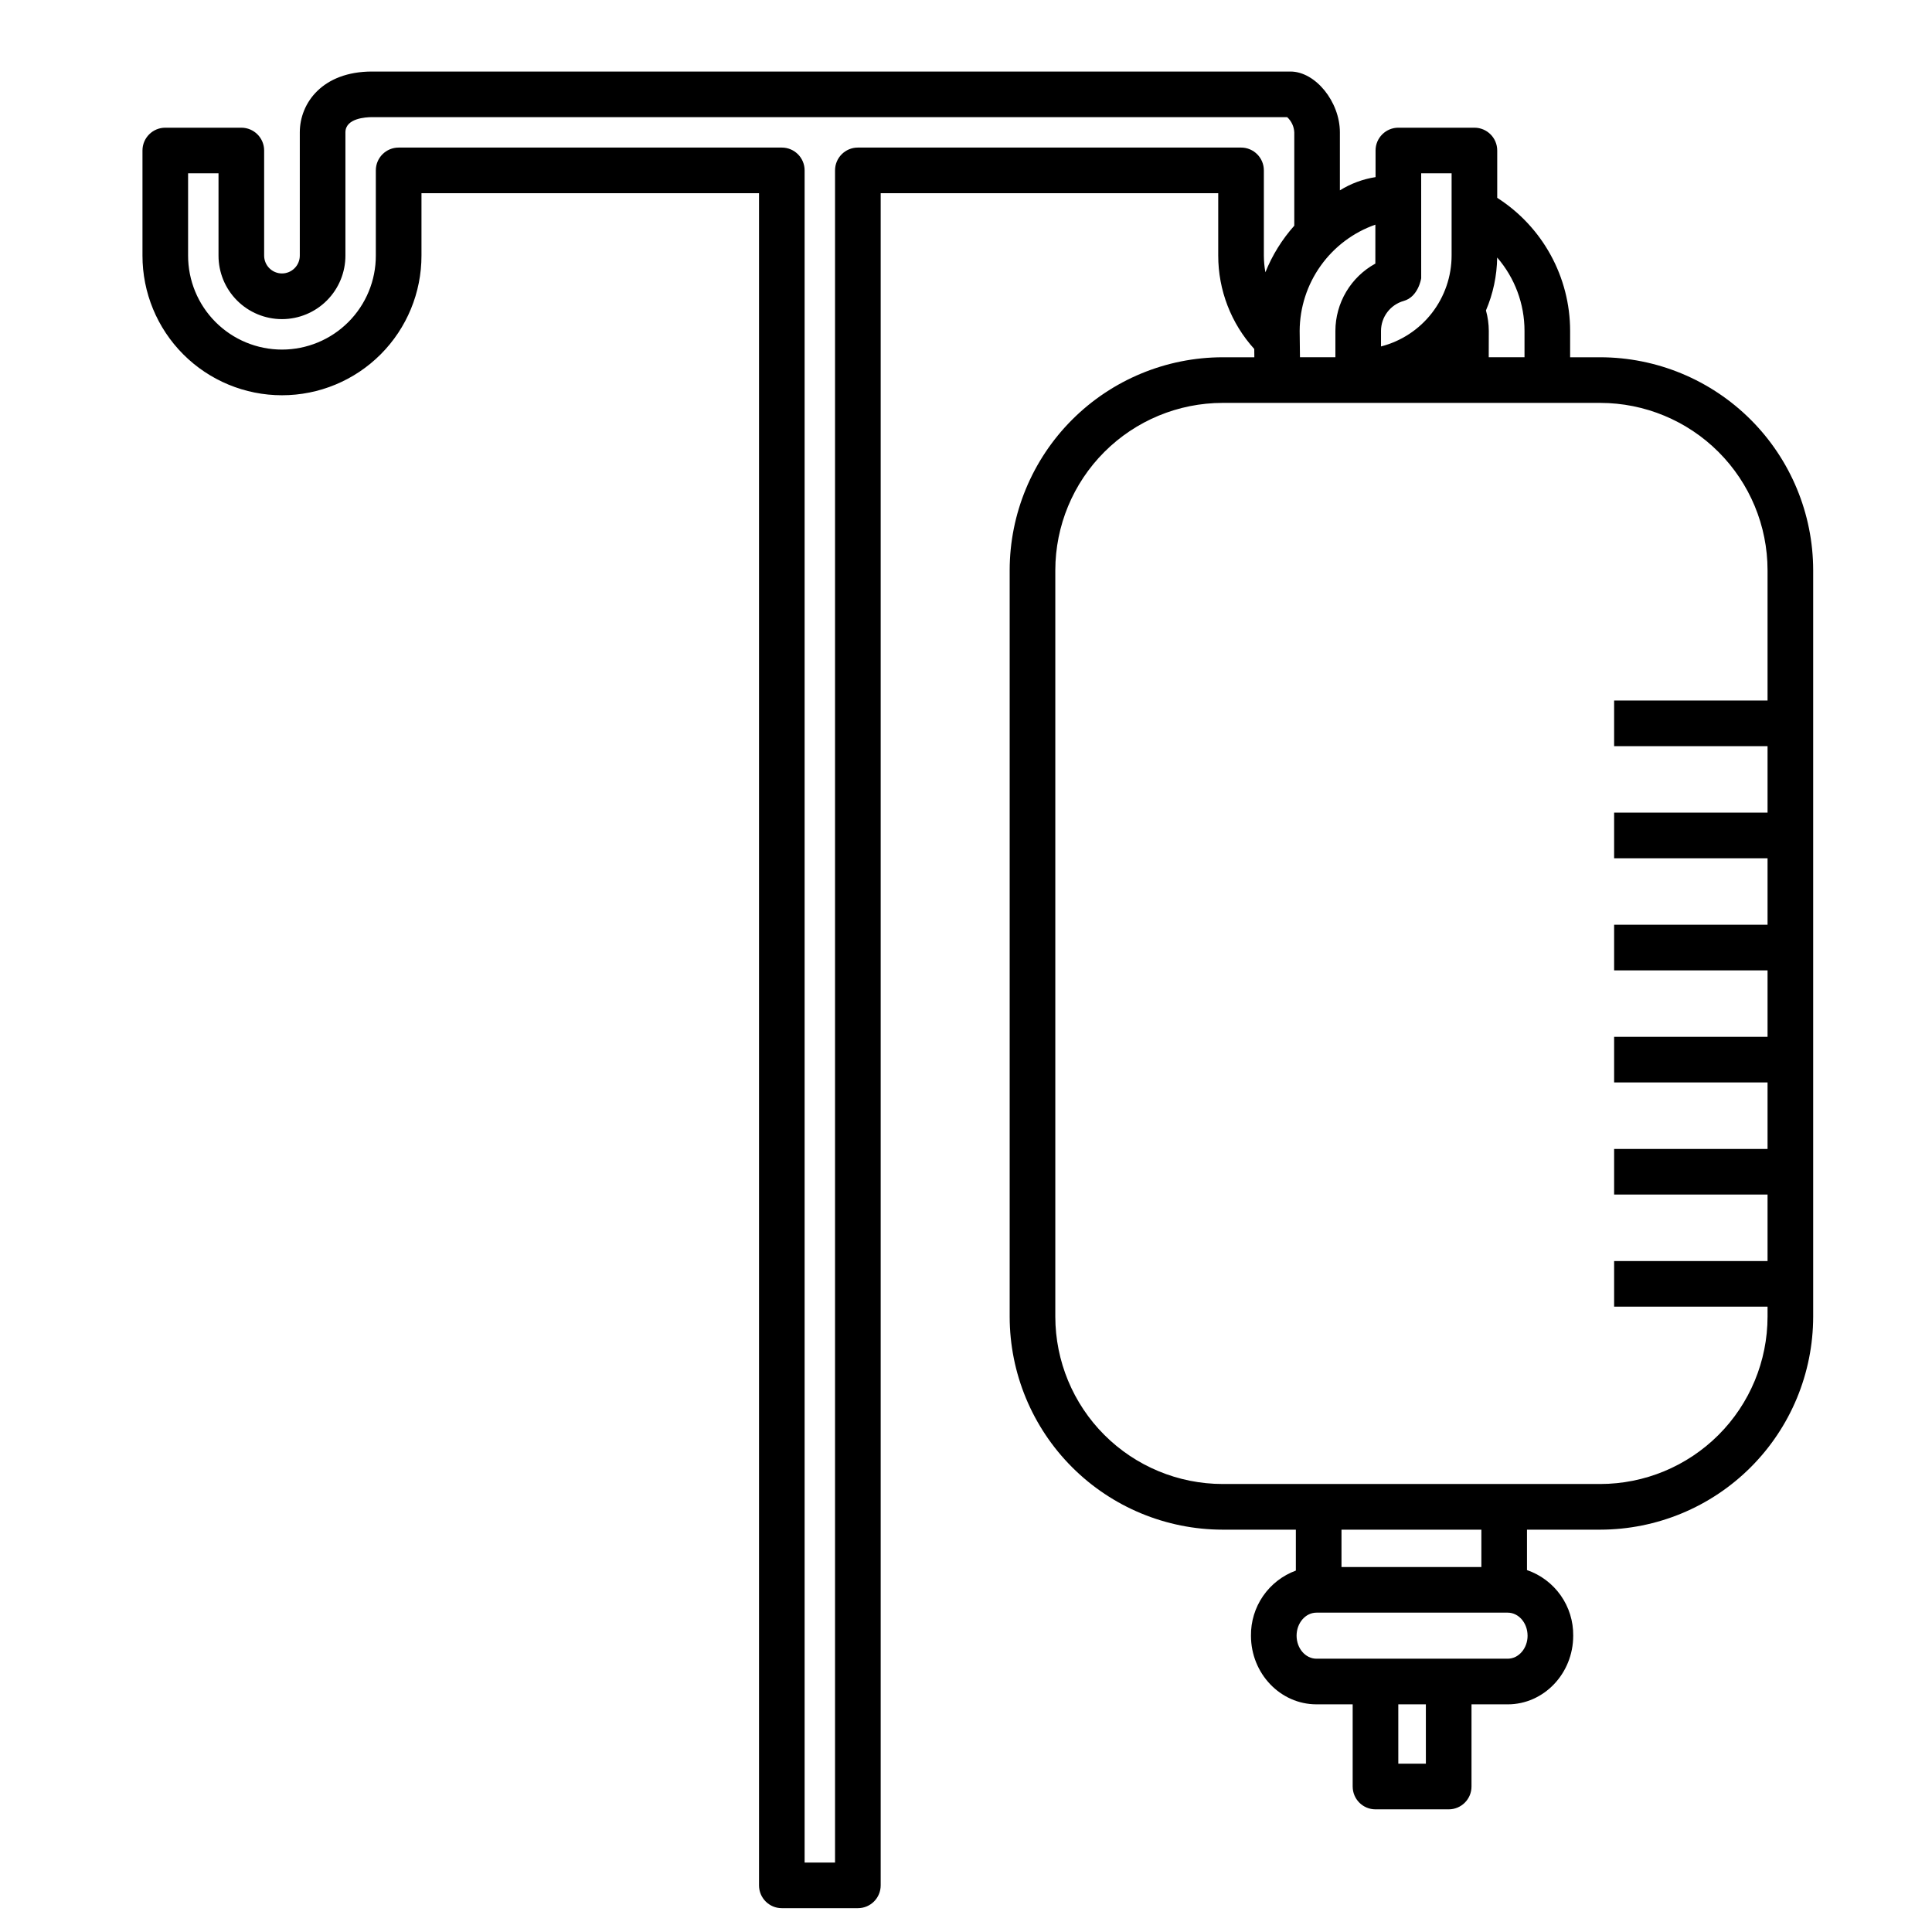<?xml version="1.0" encoding="UTF-8"?>
<!-- The Best Svg Icon site in the world: iconSvg.co, Visit us! https://iconsvg.co -->
<svg fill="#000000" width="800px" height="800px" version="1.1" viewBox="144 144 512 512" xmlns="http://www.w3.org/2000/svg">
 <path d="m568.08 238.68h-7.981v-6.996c-0.008-14.277-7.289-27.566-19.32-35.258v-12.543c0-3.336-2.707-6.043-6.047-6.043h-20.152c-3.336 0-6.043 2.707-6.043 6.043v7.055c-3.356 0.52-6.57 1.715-9.453 3.508v-15.367c0-8.137-6.488-16.121-13.098-16.121h-243.39c-13.152 0-19.145 8.355-19.145 16.121v32.641c0.008 1.254-0.488 2.461-1.375 3.352-0.887 0.891-2.094 1.395-3.348 1.395-1.258 0-2.465-0.504-3.352-1.395-0.887-0.891-1.379-2.098-1.375-3.352v-27.836c0-3.336-2.707-6.043-6.047-6.043h-20.152c-3.336 0-6.043 2.707-6.043 6.043v27.836c-0.016 9.812 3.871 19.23 10.805 26.18 6.934 6.945 16.348 10.848 26.164 10.848 9.812 0 19.227-3.902 26.16-10.848 6.934-6.949 10.824-16.367 10.809-26.18v-16.52h89.453v448.44c0 3.34 2.707 6.047 6.043 6.047h20.152c3.34 0 6.047-2.707 6.047-6.047v-448.44h89.453v16.52c-0.008 9.152 3.394 17.98 9.547 24.762l0.023 2.199h-8.414c-14.957 0.02-29.301 5.969-39.879 16.547-10.578 10.578-16.531 24.922-16.547 39.879v197.84c0.016 14.961 5.969 29.305 16.547 39.883s24.922 16.527 39.879 16.547h19.414v10.844c-3.519 1.293-6.555 3.648-8.688 6.738-2.129 3.09-3.25 6.766-3.207 10.516 0 10.031 7.789 18.191 17.359 18.191h9.594v21.777l0.004 0.004c0 3.34 2.703 6.047 6.043 6.047h19.398c3.34 0 6.047-2.707 6.047-6.047v-21.777h9.594c9.57 0 17.359-8.16 17.359-18.191v-0.004c0.047-3.816-1.109-7.555-3.309-10.676s-5.328-5.469-8.941-6.711v-10.711h19.418c14.957-0.02 29.301-5.969 39.879-16.547s16.527-24.922 16.547-39.883v-197.84c-0.02-14.957-5.969-29.301-16.547-39.879-10.578-10.578-24.922-16.527-39.883-16.547zm-27.316-26.438c4.676 5.394 7.25 12.301 7.246 19.441v6.996h-9.48l0.016-6.984v-0.012c-0.008-1.828-0.262-3.652-0.754-5.414 1.898-4.434 2.906-9.203 2.973-14.027zm-20.133 5.523-0.004-27.836h8.062v21.789c-0.004 5.519-1.844 10.883-5.231 15.246-3.387 4.363-8.129 7.477-13.477 8.848v-4.129c0.012-3.691 2.465-6.926 6.016-7.93 3.906-1.098 4.629-5.992 4.629-5.992zm-12.145-14.223-0.004 10.316c-3.195 1.75-5.867 4.332-7.727 7.465-1.863 3.137-2.852 6.711-2.863 10.359v6.996h-9.387l-0.082-6.996c0.031-6.188 1.977-12.215 5.57-17.25 3.59-5.039 8.652-8.844 14.488-10.895zm-35.598-20.434h-101.55c-3.336 0-6.043 2.707-6.043 6.047v448.44h-8.062v-448.44c0-3.34-2.707-6.047-6.047-6.047h-101.54c-3.34 0-6.047 2.707-6.047 6.047v22.562c0.016 6.606-2.602 12.945-7.269 17.621-4.664 4.676-11 7.305-17.605 7.305-6.609 0-12.941-2.629-17.609-7.305-4.668-4.676-7.281-11.016-7.269-17.621v-21.789h8.062v21.789c-0.012 4.465 1.754 8.754 4.91 11.914 3.152 3.164 7.438 4.941 11.906 4.941 4.465 0 8.75-1.777 11.902-4.941 3.156-3.16 4.922-7.449 4.914-11.914v-32.641c0-3.738 5.398-4.031 7.055-4.031h242.52c1.137 1.043 1.812 2.492 1.883 4.031v24.738c-3.25 3.641-5.84 7.816-7.656 12.348-0.266-1.469-0.402-2.957-0.406-4.449v-22.559c0-3.34-2.703-6.047-6.043-6.047zm48.984 428.29h-7.305l-0.004-15.73h7.305zm26.953-33.926c0 3.363-2.363 6.102-5.266 6.102h-50.684c-2.906 0-5.266-2.738-5.266-6.102 0-3.363 2.363-6.102 5.266-6.102h50.68c2.902 0 5.266 2.738 5.266 6.102zm-49.316-18.191v-9.906h37.07v9.906zm112.91-229.63h-40.66v12.09h40.66v17.617h-40.66v12.09h40.66v17.617l-40.66 0.004v12.09h40.66v17.617h-40.66v12.09h40.66v17.617l-40.66 0.004v12.09h40.66v17.617h-40.66v12.09h40.66v2.664c-0.012 11.754-4.688 23.023-13 31.332-8.312 8.312-19.578 12.988-31.336 13h-100.08c-11.754-0.012-23.023-4.688-31.336-13-8.309-8.309-12.984-19.578-13-31.332v-197.84c0.016-11.754 4.691-23.023 13-31.332 8.312-8.312 19.582-12.988 31.336-13h100.08c11.758 0.012 23.023 4.688 31.336 13 8.312 8.309 12.988 19.578 13 31.332z"/>
</svg>